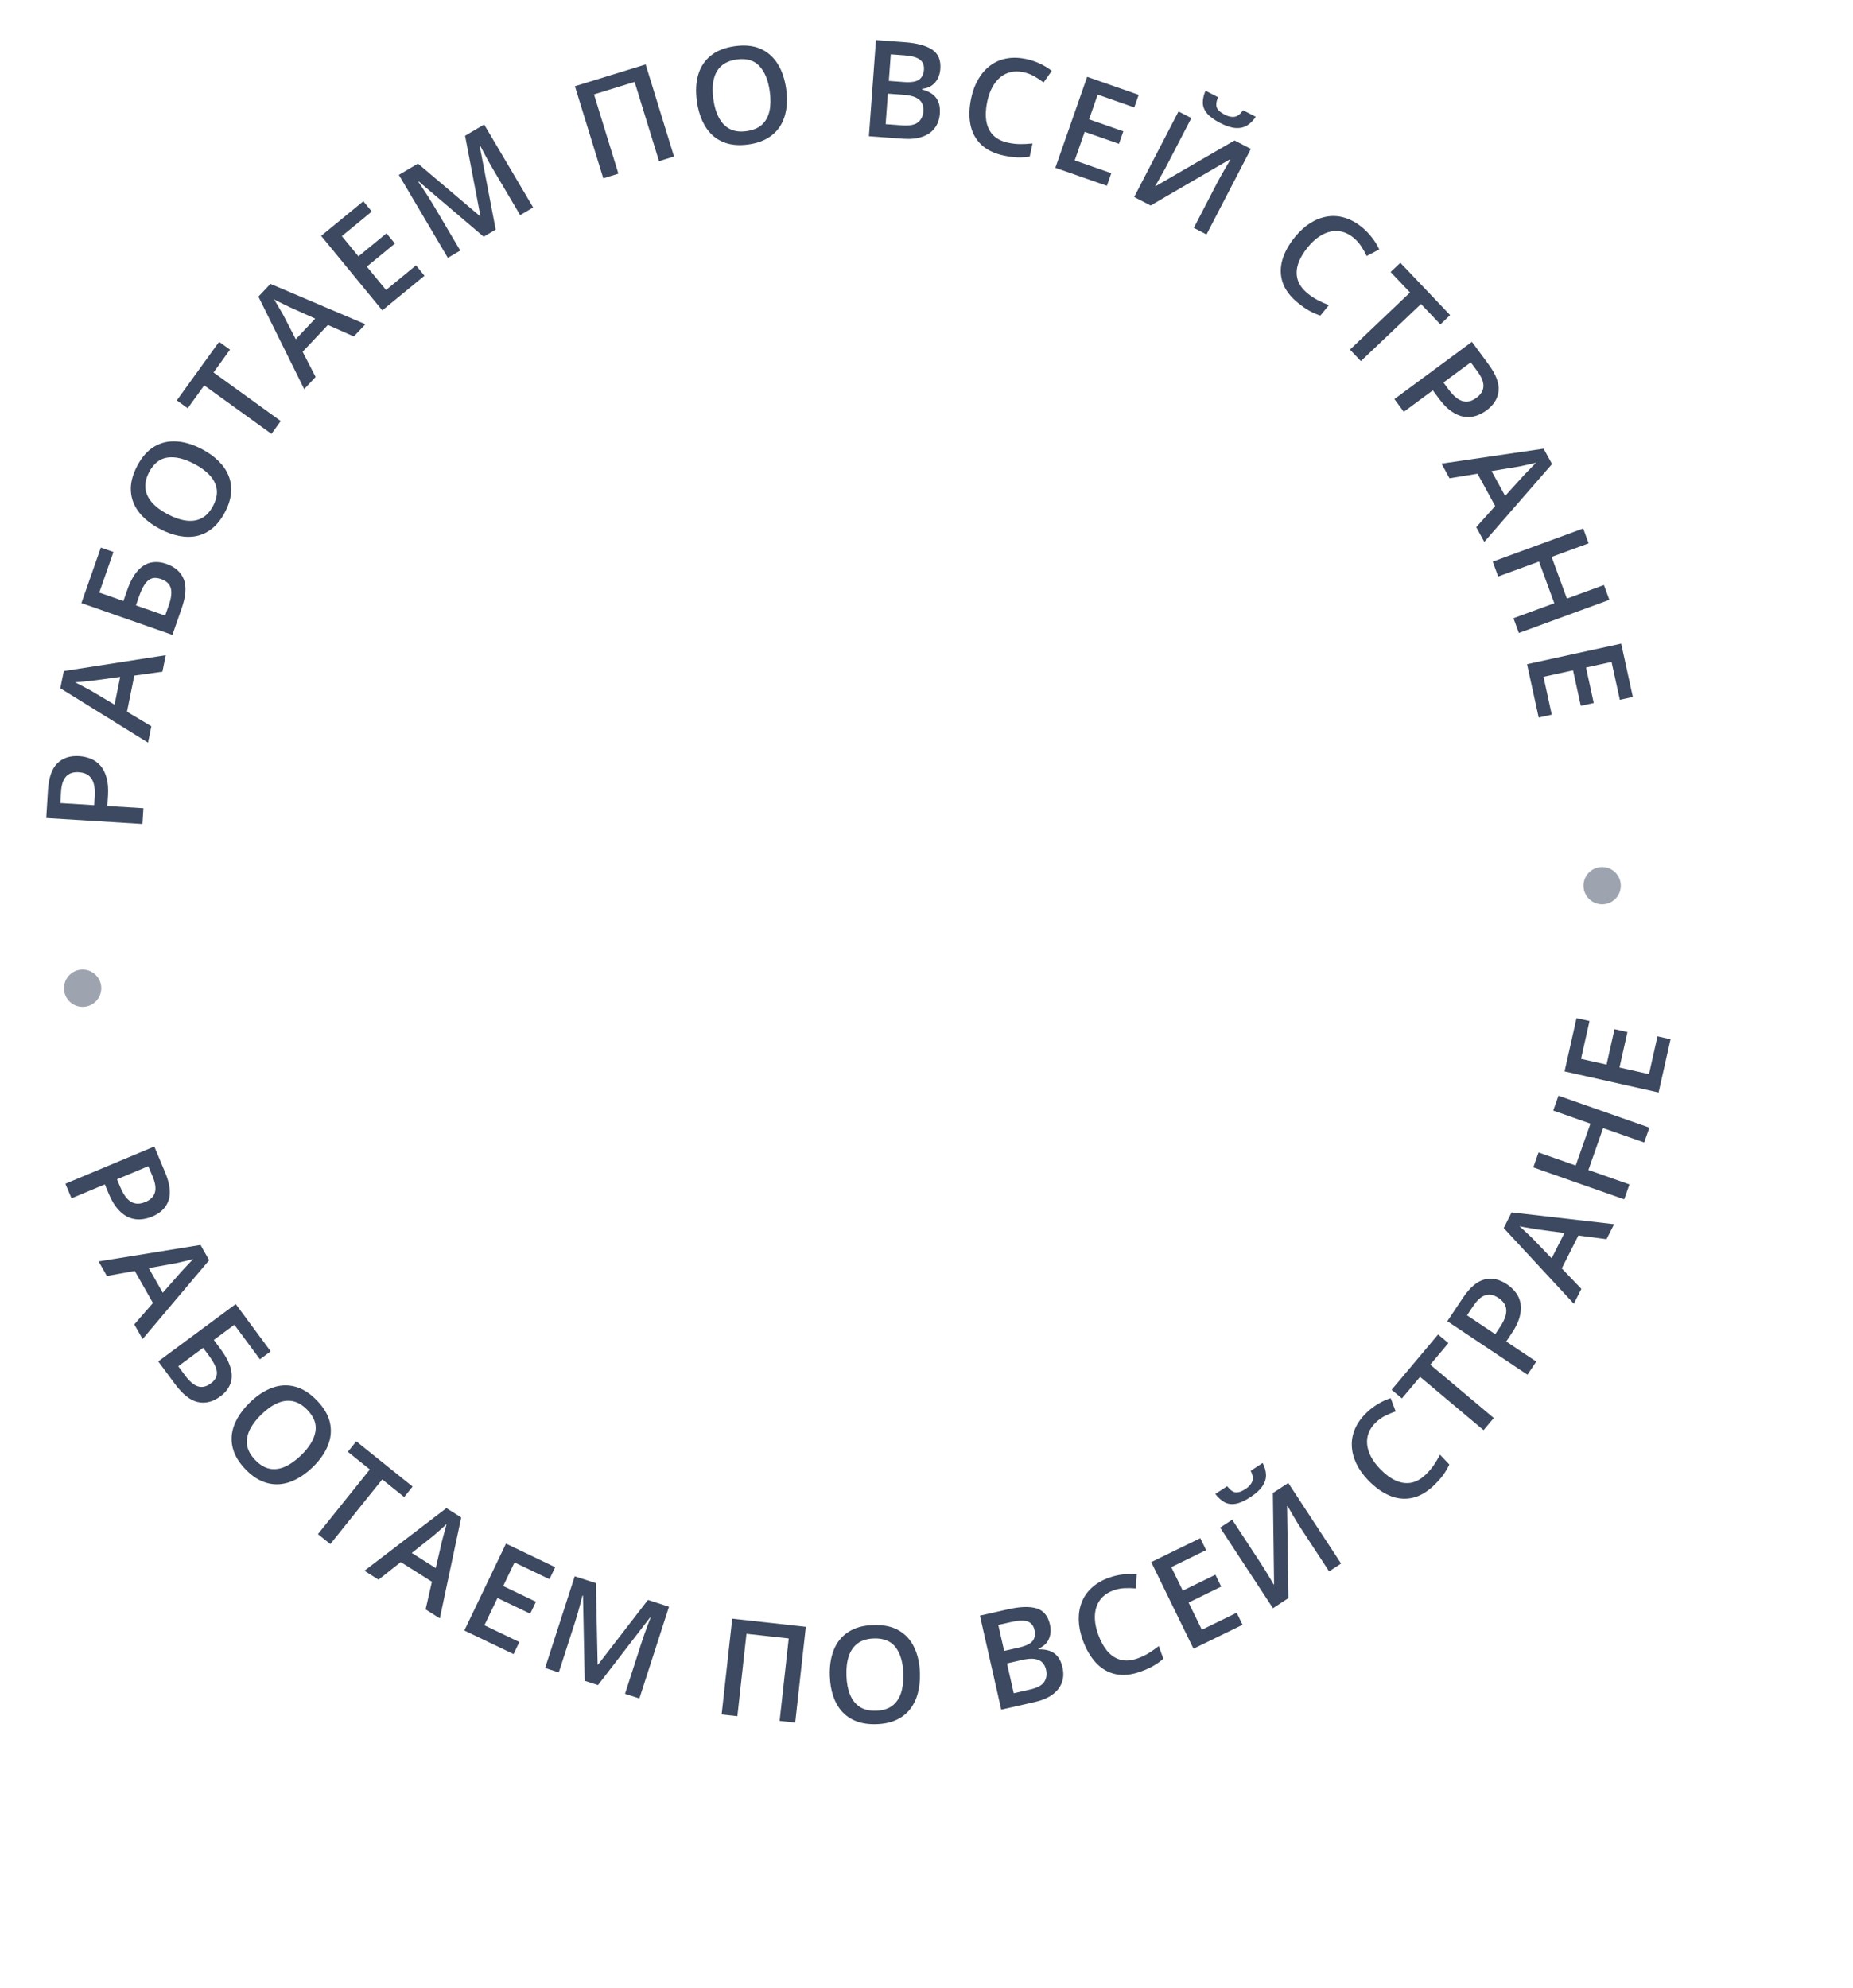 <?xml version="1.0" encoding="UTF-8"?> <svg xmlns="http://www.w3.org/2000/svg" width="151" height="162" viewBox="0 0 151 162" fill="none"><circle cx="6.734" cy="80.523" r="1.519" fill="#9DA4AF"></circle><circle cx="130.558" cy="72.168" r="1.519" fill="#9DA4AF"></circle><path d="M3.91 64.377C3.973 63.366 4.226 62.641 4.669 62.202C5.112 61.763 5.707 61.566 6.454 61.613C6.794 61.634 7.114 61.707 7.415 61.833C7.712 61.956 7.971 62.144 8.192 62.398C8.41 62.652 8.574 62.98 8.686 63.381C8.798 63.779 8.836 64.264 8.801 64.836L8.749 65.672L11.687 65.854L11.607 67.14L3.769 66.656L3.91 64.377ZM4.972 64.529L4.916 65.435L7.677 65.606L7.72 64.903C7.745 64.5 7.72 64.154 7.644 63.866C7.565 63.577 7.427 63.353 7.228 63.194C7.03 63.035 6.761 62.945 6.422 62.924C5.968 62.896 5.622 63.012 5.383 63.274C5.145 63.532 5.008 63.95 4.972 64.529Z" fill="#3C4960"></path><path d="M13.235 54.732L10.945 55.052L10.349 57.994L12.334 59.18L12.064 60.512L4.916 56.083L5.2 54.682L13.507 53.39L13.235 54.732ZM9.795 55.158L7.541 55.463C7.444 55.473 7.307 55.487 7.132 55.507C6.953 55.525 6.772 55.543 6.589 55.561C6.403 55.578 6.247 55.592 6.12 55.603C6.257 55.667 6.41 55.744 6.578 55.833C6.744 55.917 6.898 56 7.043 56.081C7.188 56.157 7.3 56.217 7.38 56.258L9.336 57.422L9.795 55.158Z" fill="#3C4960"></path><path d="M14.048 51.735L6.635 49.142L8.217 44.62L9.246 44.98L8.09 48.285L10.057 48.974L10.367 48.086C10.613 47.383 10.904 46.851 11.239 46.49C11.57 46.128 11.933 45.91 12.327 45.835C12.721 45.761 13.131 45.798 13.557 45.947C14.263 46.194 14.735 46.611 14.974 47.199C15.21 47.782 15.152 48.576 14.801 49.58L14.048 51.735ZM13.459 50.163L13.761 49.301C13.96 48.73 14.012 48.272 13.917 47.928C13.818 47.582 13.553 47.334 13.124 47.184C12.823 47.079 12.566 47.065 12.354 47.142C12.137 47.218 11.948 47.38 11.786 47.626C11.625 47.87 11.473 48.196 11.33 48.605L11.076 49.33L13.459 50.163Z" fill="#3C4960"></path><path d="M16.466 36.604C17.001 36.887 17.453 37.212 17.821 37.581C18.188 37.944 18.459 38.344 18.634 38.781C18.805 39.215 18.869 39.68 18.826 40.176C18.783 40.672 18.618 41.192 18.331 41.736C18.038 42.291 17.699 42.727 17.312 43.045C16.927 43.36 16.505 43.569 16.047 43.671C15.589 43.77 15.106 43.769 14.595 43.67C14.085 43.571 13.562 43.38 13.027 43.097C12.311 42.72 11.749 42.273 11.341 41.758C10.931 41.238 10.706 40.66 10.666 40.023C10.624 39.381 10.797 38.692 11.187 37.954C11.568 37.232 12.032 36.709 12.579 36.387C13.126 36.064 13.729 35.925 14.39 35.97C15.049 36.01 15.741 36.221 16.466 36.604ZM13.668 41.905C14.204 42.188 14.706 42.36 15.175 42.421C15.642 42.481 16.061 42.417 16.431 42.228C16.801 42.034 17.111 41.7 17.362 41.225C17.614 40.747 17.715 40.302 17.665 39.891C17.611 39.478 17.428 39.098 17.113 38.75C16.796 38.4 16.37 38.084 15.834 37.801C15.021 37.372 14.298 37.199 13.667 37.283C13.034 37.362 12.53 37.756 12.156 38.465C11.905 38.94 11.803 39.386 11.85 39.804C11.899 40.218 12.079 40.601 12.392 40.952C12.701 41.302 13.127 41.62 13.668 41.905Z" fill="#3C4960"></path><path d="M22.878 34.307L22.121 35.356L16.642 31.402L15.297 33.266L14.408 32.624L17.854 27.851L18.742 28.492L17.4 30.352L22.878 34.307Z" fill="#3C4960"></path><path d="M28.835 27.417L26.722 26.479L24.661 28.663L25.72 30.718L24.788 31.706L21.058 24.17L22.038 23.131L29.775 26.42L28.835 27.417ZM25.688 25.962L23.613 25.03C23.526 24.987 23.402 24.927 23.243 24.851C23.081 24.772 22.918 24.692 22.754 24.611C22.587 24.527 22.447 24.456 22.333 24.399C22.416 24.526 22.505 24.671 22.601 24.836C22.697 24.995 22.785 25.147 22.865 25.291C22.947 25.433 23.011 25.543 23.057 25.62L24.103 27.642L25.688 25.962Z" fill="#3C4960"></path><path d="M34.59 22.469L31.153 25.29L26.171 19.22L29.609 16.399L30.297 17.238L27.856 19.241L29.209 20.889L31.496 19.012L32.181 19.846L29.893 21.724L31.457 23.63L33.899 21.626L34.59 22.469Z" fill="#3C4960"></path><path d="M39.414 19.288L34.132 14.792L34.09 14.816C34.174 14.937 34.287 15.104 34.429 15.315C34.57 15.527 34.72 15.755 34.876 15.999C35.033 16.243 35.179 16.48 35.314 16.708L37.505 20.416L36.496 21.012L32.502 14.251L34.061 13.331L39.122 17.621L39.15 17.604L37.899 11.063L39.453 10.145L43.447 16.906L42.388 17.532L40.164 13.767C40.042 13.561 39.913 13.335 39.777 13.091C39.645 12.845 39.519 12.612 39.401 12.39C39.286 12.167 39.193 11.989 39.123 11.856L39.086 11.878L40.395 18.709L39.414 19.288Z" fill="#3C4960"></path><path d="M49.161 14.53L46.85 7.026L52.614 5.251L54.925 12.755L53.704 13.132L51.715 6.674L48.404 7.693L50.393 14.151L49.161 14.53Z" fill="#3C4960"></path><path d="M64.068 7.257C64.152 7.857 64.151 8.413 64.068 8.928C63.987 9.438 63.821 9.891 63.569 10.288C63.316 10.681 62.977 11.005 62.55 11.26C62.122 11.515 61.604 11.685 60.994 11.77C60.373 11.857 59.821 11.836 59.337 11.709C58.856 11.58 58.44 11.36 58.089 11.047C57.742 10.734 57.459 10.342 57.241 9.87C57.024 9.397 56.873 8.862 56.789 8.262C56.678 7.461 56.711 6.744 56.89 6.112C57.073 5.475 57.41 4.954 57.903 4.549C58.4 4.14 59.061 3.878 59.887 3.763C60.696 3.65 61.391 3.721 61.972 3.976C62.554 4.231 63.019 4.64 63.369 5.202C63.722 5.76 63.955 6.445 64.068 7.257ZM58.131 8.086C58.215 8.685 58.369 9.193 58.594 9.61C58.818 10.024 59.115 10.326 59.485 10.516C59.858 10.703 60.31 10.759 60.842 10.685C61.378 10.61 61.798 10.432 62.102 10.151C62.406 9.866 62.607 9.495 62.706 9.036C62.804 8.574 62.811 8.044 62.727 7.444C62.6 6.533 62.318 5.846 61.881 5.382C61.447 4.915 60.833 4.737 60.038 4.848C59.507 4.922 59.085 5.1 58.773 5.382C58.466 5.664 58.261 6.034 58.158 6.493C58.056 6.949 58.047 7.479 58.131 8.086Z" fill="#3C4960"></path><path d="M71.382 3.269L73.712 3.44C74.723 3.514 75.474 3.717 75.967 4.047C76.46 4.378 76.68 4.902 76.627 5.62C76.605 5.92 76.532 6.187 76.407 6.422C76.285 6.654 76.119 6.841 75.908 6.983C75.696 7.122 75.442 7.208 75.146 7.24L75.142 7.293C75.441 7.369 75.704 7.484 75.93 7.637C76.159 7.79 76.332 7.998 76.449 8.262C76.57 8.526 76.615 8.859 76.586 9.263C76.551 9.741 76.406 10.14 76.153 10.459C75.904 10.778 75.562 11.01 75.127 11.154C74.697 11.298 74.194 11.349 73.619 11.307L70.807 11.1L71.382 3.269ZM72.43 6.593L73.662 6.684C74.244 6.727 74.655 6.662 74.894 6.489C75.133 6.316 75.265 6.048 75.292 5.683C75.319 5.312 75.205 5.034 74.949 4.85C74.697 4.667 74.282 4.554 73.703 4.511L72.589 4.429L72.43 6.593ZM72.354 7.633L72.171 10.118L73.527 10.218C74.127 10.262 74.556 10.177 74.816 9.962C75.076 9.748 75.221 9.443 75.25 9.046C75.268 8.803 75.228 8.589 75.13 8.402C75.036 8.215 74.87 8.065 74.63 7.95C74.391 7.832 74.063 7.758 73.645 7.727L72.354 7.633Z" fill="#3C4960"></path><path d="M83.403 5.885C83.035 5.806 82.692 5.802 82.373 5.872C82.057 5.944 81.772 6.084 81.519 6.293C81.266 6.499 81.048 6.769 80.867 7.104C80.686 7.435 80.548 7.823 80.452 8.267C80.325 8.862 80.299 9.393 80.374 9.86C80.451 10.323 80.635 10.707 80.929 11.012C81.223 11.313 81.633 11.52 82.158 11.633C82.484 11.703 82.807 11.739 83.129 11.742C83.451 11.745 83.788 11.728 84.14 11.69L83.91 12.761C83.572 12.817 83.238 12.839 82.907 12.826C82.577 12.814 82.203 12.763 81.786 12.674C81.002 12.505 80.386 12.203 79.938 11.766C79.493 11.33 79.206 10.789 79.078 10.142C78.953 9.496 78.975 8.776 79.146 7.981C79.27 7.4 79.465 6.885 79.73 6.437C79.995 5.988 80.319 5.622 80.702 5.338C81.086 5.05 81.524 4.861 82.016 4.769C82.513 4.674 83.053 4.689 83.638 4.814C84.023 4.897 84.392 5.022 84.744 5.189C85.1 5.353 85.421 5.549 85.706 5.775L85.042 6.72C84.803 6.537 84.548 6.368 84.277 6.215C84.005 6.062 83.714 5.951 83.403 5.885Z" fill="#3C4960"></path><path d="M90.198 15.142L86 13.674L88.592 6.261L92.79 7.729L92.432 8.754L89.451 7.711L88.747 9.724L91.54 10.701L91.184 11.72L88.39 10.743L87.577 13.07L90.558 14.113L90.198 15.142Z" fill="#3C4960"></path><path d="M96.037 9.08L97.082 9.621L95.166 13.317C95.084 13.476 94.991 13.65 94.889 13.839C94.787 14.028 94.684 14.211 94.581 14.387C94.481 14.565 94.39 14.724 94.31 14.864C94.231 15 94.172 15.099 94.132 15.159L94.166 15.176L100.601 11.445L101.931 12.135L98.317 19.107L97.283 18.57L99.183 14.903C99.272 14.732 99.372 14.547 99.482 14.35C99.592 14.153 99.701 13.964 99.808 13.781C99.914 13.598 100.009 13.438 100.093 13.3C100.177 13.162 100.236 13.063 100.27 13.005L100.228 12.982L93.763 16.746L92.423 16.052L96.037 9.08ZM102.327 9.515C102.126 9.826 101.89 10.063 101.62 10.226C101.355 10.387 101.043 10.455 100.685 10.431C100.327 10.406 99.909 10.27 99.432 10.023C98.939 9.768 98.581 9.505 98.358 9.236C98.136 8.964 98.022 8.677 98.017 8.376C98.014 8.072 98.087 7.745 98.236 7.394L99.256 7.923C99.105 8.293 99.074 8.579 99.162 8.782C99.252 8.982 99.467 9.17 99.807 9.346C100.1 9.498 100.367 9.554 100.61 9.514C100.855 9.476 101.083 9.298 101.292 8.979L102.327 9.515Z" fill="#3C4960"></path><path d="M110.295 19.368C110.004 19.129 109.701 18.968 109.384 18.885C109.071 18.804 108.754 18.798 108.433 18.868C108.113 18.935 107.797 19.076 107.482 19.29C107.169 19.501 106.869 19.783 106.58 20.134C106.194 20.605 105.928 21.065 105.781 21.514C105.637 21.961 105.626 22.387 105.747 22.792C105.87 23.195 106.14 23.567 106.555 23.907C106.812 24.119 107.083 24.299 107.368 24.449C107.652 24.599 107.96 24.738 108.291 24.866L107.595 25.713C107.27 25.608 106.962 25.474 106.674 25.311C106.386 25.149 106.077 24.933 105.748 24.662C105.128 24.153 104.719 23.602 104.52 23.009C104.325 22.417 104.318 21.805 104.5 21.171C104.684 20.54 105.034 19.91 105.55 19.282C105.927 18.822 106.336 18.454 106.777 18.176C107.218 17.899 107.673 17.722 108.144 17.645C108.617 17.565 109.094 17.597 109.573 17.741C110.058 17.884 110.532 18.145 110.994 18.524C111.298 18.774 111.569 19.054 111.805 19.364C112.047 19.674 112.243 19.994 112.392 20.325L111.369 20.861C111.24 20.589 111.091 20.322 110.92 20.062C110.749 19.801 110.541 19.57 110.295 19.368Z" fill="#3C4960"></path><path d="M110.898 29.426L110.006 28.488L114.904 23.833L113.32 22.167L114.114 21.412L118.17 25.679L117.376 26.434L115.796 24.771L110.898 29.426Z" fill="#3C4960"></path><path d="M121.301 29.69C121.903 30.505 122.176 31.223 122.118 31.844C122.061 32.465 121.731 32.998 121.129 33.443C120.855 33.645 120.563 33.794 120.251 33.891C119.945 33.988 119.625 34.011 119.292 33.958C118.963 33.904 118.626 33.758 118.283 33.522C117.941 33.289 117.6 32.942 117.26 32.481L116.762 31.807L114.395 33.556L113.629 32.519L119.945 27.854L121.301 29.69ZM120.39 30.256L119.851 29.526L117.626 31.169L118.044 31.735C118.285 32.06 118.526 32.309 118.769 32.481C119.015 32.652 119.265 32.734 119.519 32.729C119.774 32.723 120.038 32.62 120.311 32.418C120.677 32.147 120.867 31.835 120.882 31.482C120.899 31.131 120.735 30.722 120.39 30.256Z" fill="#3C4960"></path><path d="M120.297 42.954L121.842 41.234L120.402 38.6L118.12 38.972L117.468 37.78L125.788 36.561L126.473 37.814L120.954 44.156L120.297 42.954ZM122.653 40.411L124.18 38.725C124.248 38.656 124.343 38.557 124.465 38.429C124.59 38.299 124.716 38.169 124.845 38.037C124.976 37.904 125.086 37.793 125.176 37.703C125.03 37.742 124.864 37.782 124.678 37.822C124.497 37.864 124.325 37.901 124.163 37.933C124.002 37.967 123.878 37.994 123.791 38.014L121.545 38.385L122.653 40.411Z" fill="#3C4960"></path><path d="M123.772 51.58L123.33 50.375L126.658 49.155L125.412 45.756L122.084 46.976L121.64 45.766L129.013 43.063L129.456 44.273L126.441 45.379L127.687 48.777L130.703 47.672L131.145 48.877L123.772 51.58Z" fill="#3C4960"></path><path d="M125.387 58.468L124.437 54.123L132.109 52.446L133.058 56.791L131.999 57.023L131.324 53.937L129.241 54.392L129.873 57.284L128.818 57.514L128.186 54.623L125.778 55.15L126.452 58.235L125.387 58.468Z" fill="#3C4960"></path><path d="M13.455 95.532C13.846 96.467 13.94 97.23 13.736 97.819C13.533 98.409 13.086 98.848 12.395 99.137C12.081 99.268 11.762 99.344 11.436 99.364C11.115 99.385 10.8 99.331 10.489 99.201C10.182 99.069 9.889 98.848 9.612 98.537C9.336 98.23 9.087 97.811 8.866 97.283L8.543 96.51L5.827 97.646L5.33 96.457L12.574 93.426L13.455 95.532ZM12.436 95.865L12.085 95.028L9.534 96.096L9.805 96.745C9.961 97.118 10.137 97.417 10.332 97.642C10.53 97.866 10.754 98.005 11.002 98.061C11.25 98.116 11.531 98.078 11.845 97.947C12.264 97.771 12.523 97.513 12.622 97.173C12.722 96.837 12.66 96.401 12.436 95.865Z" fill="#3C4960"></path><path d="M10.945 107.92L12.464 106.177L10.984 103.565L8.708 103.971L8.039 102.789L16.34 101.445L17.044 102.689L11.62 109.112L10.945 107.92ZM13.263 105.342L14.764 103.634C14.831 103.563 14.925 103.463 15.044 103.333C15.168 103.202 15.292 103.069 15.418 102.936C15.548 102.801 15.656 102.688 15.745 102.597C15.599 102.638 15.434 102.681 15.249 102.724C15.068 102.768 14.897 102.808 14.735 102.842C14.575 102.879 14.452 102.908 14.364 102.928L12.124 103.333L13.263 105.342Z" fill="#3C4960"></path><path d="M12.896 110.934L19.209 106.263L22.058 110.114L21.182 110.762L19.099 107.947L17.424 109.187L17.983 109.943C18.426 110.541 18.702 111.081 18.812 111.56C18.925 112.038 18.902 112.461 18.742 112.829C18.582 113.196 18.321 113.515 17.958 113.783C17.357 114.228 16.746 114.384 16.126 114.25C15.511 114.117 14.887 113.623 14.254 112.769L12.896 110.934ZM14.527 111.331L15.07 112.065C15.43 112.551 15.779 112.852 16.118 112.966C16.459 113.079 16.813 113 17.178 112.729C17.435 112.54 17.591 112.335 17.646 112.116C17.705 111.894 17.678 111.647 17.565 111.374C17.455 111.104 17.27 110.795 17.013 110.447L16.556 109.829L14.527 111.331Z" fill="#3C4960"></path><path d="M25.471 119.562C25.036 119.982 24.586 120.31 24.121 120.545C23.661 120.781 23.197 120.913 22.728 120.943C22.261 120.971 21.799 120.887 21.342 120.692C20.884 120.497 20.442 120.178 20.014 119.735C19.578 119.284 19.269 118.826 19.087 118.359C18.908 117.895 18.841 117.429 18.887 116.962C18.935 116.497 19.086 116.037 19.34 115.583C19.593 115.129 19.937 114.692 20.372 114.271C20.954 113.709 21.553 113.314 22.17 113.086C22.792 112.859 23.412 112.825 24.029 112.985C24.652 113.145 25.253 113.525 25.833 114.125C26.401 114.712 26.753 115.315 26.889 115.936C27.025 116.556 26.969 117.173 26.721 117.786C26.477 118.4 26.061 118.992 25.471 119.562ZM21.305 115.252C20.87 115.672 20.55 116.096 20.345 116.523C20.143 116.948 20.074 117.366 20.138 117.777C20.207 118.188 20.428 118.587 20.801 118.973C21.177 119.362 21.568 119.597 21.974 119.677C22.383 119.755 22.802 119.699 23.231 119.509C23.662 119.316 24.095 119.009 24.53 118.589C25.192 117.949 25.581 117.316 25.698 116.69C25.82 116.064 25.603 115.463 25.045 114.886C24.672 114.5 24.28 114.264 23.869 114.179C23.46 114.096 23.04 114.148 22.608 114.336C22.18 114.521 21.745 114.826 21.305 115.252Z" fill="#3C4960"></path><path d="M26.917 125.819L25.908 125.008L30.139 119.74L28.347 118.301L29.033 117.446L33.622 121.133L32.936 121.987L31.148 120.551L26.917 125.819Z" fill="#3C4960"></path><path d="M34.682 131.144L35.197 128.89L32.659 127.287L30.845 128.721L29.696 127.995L36.377 122.889L37.585 123.652L35.84 131.876L34.682 131.144ZM35.507 127.777L36.023 125.562C36.048 125.468 36.083 125.335 36.127 125.164C36.174 124.99 36.221 124.815 36.27 124.638C36.32 124.458 36.362 124.307 36.397 124.185C36.288 124.29 36.162 124.405 36.02 124.531C35.882 124.655 35.749 124.771 35.623 124.877C35.499 124.986 35.404 125.069 35.337 125.129L33.554 126.544L35.507 127.777Z" fill="#3C4960"></path><path d="M41.85 134.785L37.84 132.863L41.233 125.782L45.244 127.704L44.775 128.682L41.927 127.317L41.005 129.24L43.674 130.519L43.208 131.493L40.539 130.214L39.473 132.437L42.321 133.802L41.85 134.785Z" fill="#3C4960"></path><path d="M47.647 136.96L47.51 130.024L47.464 130.009C47.429 130.152 47.379 130.347 47.315 130.593C47.25 130.84 47.178 131.102 47.1 131.382C47.021 131.661 46.941 131.927 46.859 132.179L45.536 136.278L44.421 135.918L46.834 128.446L48.557 129.002L48.701 135.635L48.731 135.645L52.799 130.372L54.516 130.926L52.104 138.399L50.933 138.021L52.276 133.86C52.35 133.632 52.433 133.386 52.526 133.122C52.622 132.86 52.714 132.611 52.801 132.376C52.892 132.142 52.963 131.954 53.016 131.813L52.975 131.8L48.73 137.31L47.647 136.96Z" fill="#3C4960"></path><path d="M58.806 139.705L59.669 131.9L65.665 132.563L64.802 140.368L63.531 140.227L64.274 133.511L60.83 133.131L60.088 139.847L58.806 139.705Z" fill="#3C4960"></path><path d="M74.965 136.335C74.984 136.94 74.925 137.494 74.787 137.996C74.653 138.495 74.439 138.928 74.146 139.296C73.853 139.66 73.481 139.946 73.029 140.154C72.577 140.362 72.043 140.476 71.428 140.495C70.802 140.516 70.254 140.436 69.787 140.258C69.322 140.079 68.932 139.816 68.617 139.468C68.305 139.12 68.065 138.699 67.899 138.207C67.733 137.714 67.64 137.165 67.621 136.56C67.594 135.752 67.704 135.042 67.95 134.433C68.199 133.819 68.59 133.337 69.123 132.987C69.66 132.633 70.345 132.443 71.179 132.416C71.995 132.39 72.679 132.534 73.23 132.85C73.781 133.165 74.201 133.621 74.488 134.217C74.78 134.81 74.938 135.516 74.965 136.335ZM68.974 136.528C68.993 137.133 69.092 137.654 69.271 138.093C69.45 138.528 69.713 138.86 70.061 139.088C70.412 139.314 70.856 139.418 71.393 139.4C71.933 139.383 72.37 139.251 72.702 139.004C73.034 138.753 73.274 138.405 73.421 137.96C73.568 137.511 73.631 136.984 73.612 136.379C73.582 135.459 73.375 134.746 72.99 134.239C72.608 133.728 72.016 133.485 71.214 133.511C70.678 133.528 70.239 133.66 69.9 133.908C69.564 134.155 69.321 134.501 69.17 134.947C69.019 135.389 68.954 135.916 68.974 136.528Z" fill="#3C4960"></path><path d="M79.855 131.652L82.134 131.136C83.123 130.912 83.9 130.886 84.468 131.059C85.036 131.231 85.399 131.668 85.558 132.37C85.625 132.664 85.632 132.941 85.581 133.202C85.533 133.459 85.429 133.687 85.268 133.885C85.106 134.079 84.888 134.235 84.614 134.352L84.626 134.404C84.934 134.39 85.219 134.422 85.479 134.503C85.743 134.583 85.97 134.732 86.159 134.949C86.351 135.167 86.492 135.472 86.581 135.867C86.687 136.335 86.666 136.758 86.516 137.137C86.371 137.515 86.111 137.837 85.738 138.101C85.368 138.365 84.902 138.56 84.34 138.688L81.59 139.31L79.855 131.652ZM81.828 134.526L83.033 134.253C83.602 134.124 83.976 133.942 84.154 133.707C84.332 133.472 84.381 133.177 84.3 132.821C84.218 132.457 84.027 132.225 83.729 132.124C83.434 132.022 83.004 132.035 82.438 132.163L81.349 132.409L81.828 134.526ZM82.058 135.542L82.608 137.973L83.934 137.673C84.52 137.54 84.907 137.333 85.093 137.052C85.279 136.771 85.328 136.437 85.24 136.05C85.186 135.812 85.086 135.618 84.938 135.468C84.794 135.317 84.59 135.222 84.328 135.182C84.065 135.139 83.729 135.164 83.32 135.256L82.058 135.542Z" fill="#3C4960"></path><path d="M90.731 129.595C90.377 129.722 90.083 129.9 89.85 130.129C89.62 130.357 89.453 130.627 89.348 130.938C89.242 131.247 89.201 131.591 89.224 131.971C89.245 132.348 89.333 132.75 89.487 133.178C89.694 133.75 89.952 134.215 90.263 134.571C90.573 134.923 90.933 135.151 91.344 135.255C91.753 135.355 92.21 135.313 92.715 135.131C93.028 135.018 93.322 134.878 93.597 134.711C93.871 134.543 94.148 134.35 94.427 134.132L94.799 135.162C94.541 135.388 94.269 135.583 93.982 135.748C93.695 135.912 93.351 136.067 92.95 136.211C92.196 136.483 91.513 136.552 90.901 136.419C90.293 136.284 89.763 135.976 89.312 135.496C88.865 135.014 88.503 134.391 88.227 133.626C88.026 133.067 87.919 132.527 87.906 132.006C87.893 131.485 87.975 131.003 88.15 130.56C88.323 130.112 88.595 129.72 88.964 129.381C89.335 129.038 89.802 128.765 90.364 128.562C90.735 128.429 91.114 128.34 91.501 128.295C91.891 128.246 92.266 128.242 92.627 128.283L92.563 129.437C92.264 129.408 91.958 129.4 91.647 129.413C91.336 129.426 91.03 129.487 90.731 129.595Z" fill="#3C4960"></path><path d="M101.254 132.396L97.257 134.346L93.814 127.288L97.811 125.338L98.286 126.313L95.448 127.698L96.383 129.615L99.043 128.317L99.516 129.287L96.856 130.585L97.937 132.801L100.776 131.416L101.254 132.396Z" fill="#3C4960"></path><path d="M99.427 124.479L100.411 123.834L102.693 127.316C102.791 127.465 102.898 127.631 103.012 127.813C103.127 127.994 103.236 128.173 103.339 128.35C103.445 128.525 103.539 128.681 103.621 128.82C103.702 128.956 103.759 129.056 103.792 129.119L103.823 129.099L103.726 121.661L104.98 120.84L109.284 127.407L108.31 128.046L106.045 124.592C105.939 124.43 105.828 124.253 105.71 124.06C105.592 123.868 105.48 123.68 105.373 123.498C105.266 123.315 105.173 123.153 105.094 123.013C105.015 122.872 104.958 122.772 104.923 122.713L104.883 122.74L104.994 130.219L103.732 131.047L99.427 124.479ZM102.891 119.21C103.063 119.538 103.154 119.86 103.163 120.175C103.174 120.485 103.08 120.79 102.883 121.09C102.686 121.39 102.363 121.688 101.914 121.982C101.45 122.287 101.046 122.47 100.702 122.533C100.355 122.593 100.05 122.551 99.785 122.408C99.518 122.262 99.268 122.038 99.036 121.736L99.998 121.106C100.245 121.419 100.479 121.587 100.7 121.609C100.918 121.629 101.188 121.534 101.508 121.324C101.783 121.143 101.963 120.937 102.048 120.707C102.135 120.474 102.091 120.188 101.916 119.849L102.891 119.21Z" fill="#3C4960"></path><path d="M112.124 115.899C111.853 116.159 111.657 116.441 111.537 116.745C111.419 117.047 111.376 117.361 111.407 117.688C111.436 118.013 111.538 118.345 111.713 118.682C111.886 119.018 112.13 119.35 112.445 119.678C112.866 120.117 113.291 120.436 113.72 120.635C114.147 120.831 114.568 120.893 114.985 120.821C115.4 120.746 115.801 120.522 116.188 120.15C116.428 119.92 116.64 119.672 116.823 119.408C117.005 119.143 117.18 118.854 117.346 118.541L118.104 119.332C117.961 119.643 117.792 119.932 117.596 120.199C117.401 120.466 117.149 120.747 116.842 121.042C116.263 121.597 115.667 121.938 115.054 122.064C114.444 122.188 113.835 122.123 113.227 121.867C112.622 121.609 112.039 121.186 111.476 120.6C111.064 120.171 110.747 119.721 110.524 119.25C110.301 118.78 110.179 118.306 110.158 117.83C110.135 117.351 110.223 116.881 110.423 116.422C110.623 115.958 110.938 115.519 111.37 115.105C111.654 114.832 111.964 114.596 112.3 114.398C112.636 114.195 112.977 114.039 113.324 113.929L113.734 115.009C113.449 115.105 113.167 115.222 112.888 115.36C112.609 115.499 112.354 115.678 112.124 115.899Z" fill="#3C4960"></path><path d="M121.726 115.547L120.894 116.538L115.72 112.192L114.241 113.952L113.403 113.247L117.189 108.74L118.028 109.444L116.553 111.2L121.726 115.547Z" fill="#3C4960"></path><path d="M119.21 105.759C119.773 104.917 120.356 104.417 120.96 104.261C121.564 104.104 122.177 104.234 122.799 104.649C123.082 104.838 123.322 105.063 123.518 105.323C123.714 105.579 123.843 105.872 123.906 106.202C123.967 106.531 123.944 106.897 123.838 107.3C123.735 107.7 123.524 108.139 123.206 108.615L122.74 109.312L125.188 110.947L124.472 112.019L117.942 107.658L119.21 105.759ZM120.051 106.424L119.547 107.179L121.847 108.715L122.238 108.13C122.463 107.794 122.615 107.482 122.695 107.195C122.771 106.906 122.764 106.643 122.673 106.406C122.582 106.168 122.395 105.955 122.112 105.766C121.734 105.513 121.376 105.44 121.038 105.546C120.702 105.649 120.373 105.942 120.051 106.424Z" fill="#3C4960"></path><path d="M130.915 100.977L128.623 100.677L127.267 103.355L128.865 105.026L128.251 106.238L122.537 100.069L123.182 98.795L131.534 99.755L130.915 100.977ZM127.485 100.474L125.231 100.17C125.135 100.153 125 100.131 124.826 100.103C124.648 100.073 124.469 100.042 124.288 100.011C124.104 99.978 123.95 99.95 123.825 99.927C123.94 100.025 124.067 100.14 124.205 100.27C124.342 100.396 124.47 100.516 124.588 100.632C124.707 100.745 124.8 100.832 124.865 100.893L126.442 102.534L127.485 100.474Z" fill="#3C4960"></path><path d="M134.408 91.886L133.982 93.097L130.638 91.922L129.438 95.338L132.782 96.513L132.355 97.729L124.947 95.126L125.374 93.91L128.404 94.975L129.604 91.559L126.574 90.495L126.999 89.283L134.408 91.886Z" fill="#3C4960"></path><path d="M136.131 84.684L135.157 89.023L127.495 87.303L128.47 82.964L129.528 83.202L128.836 86.283L130.917 86.75L131.565 83.863L132.619 84.099L131.97 86.987L134.376 87.527L135.068 84.445L136.131 84.684Z" fill="#3C4960"></path></svg> 